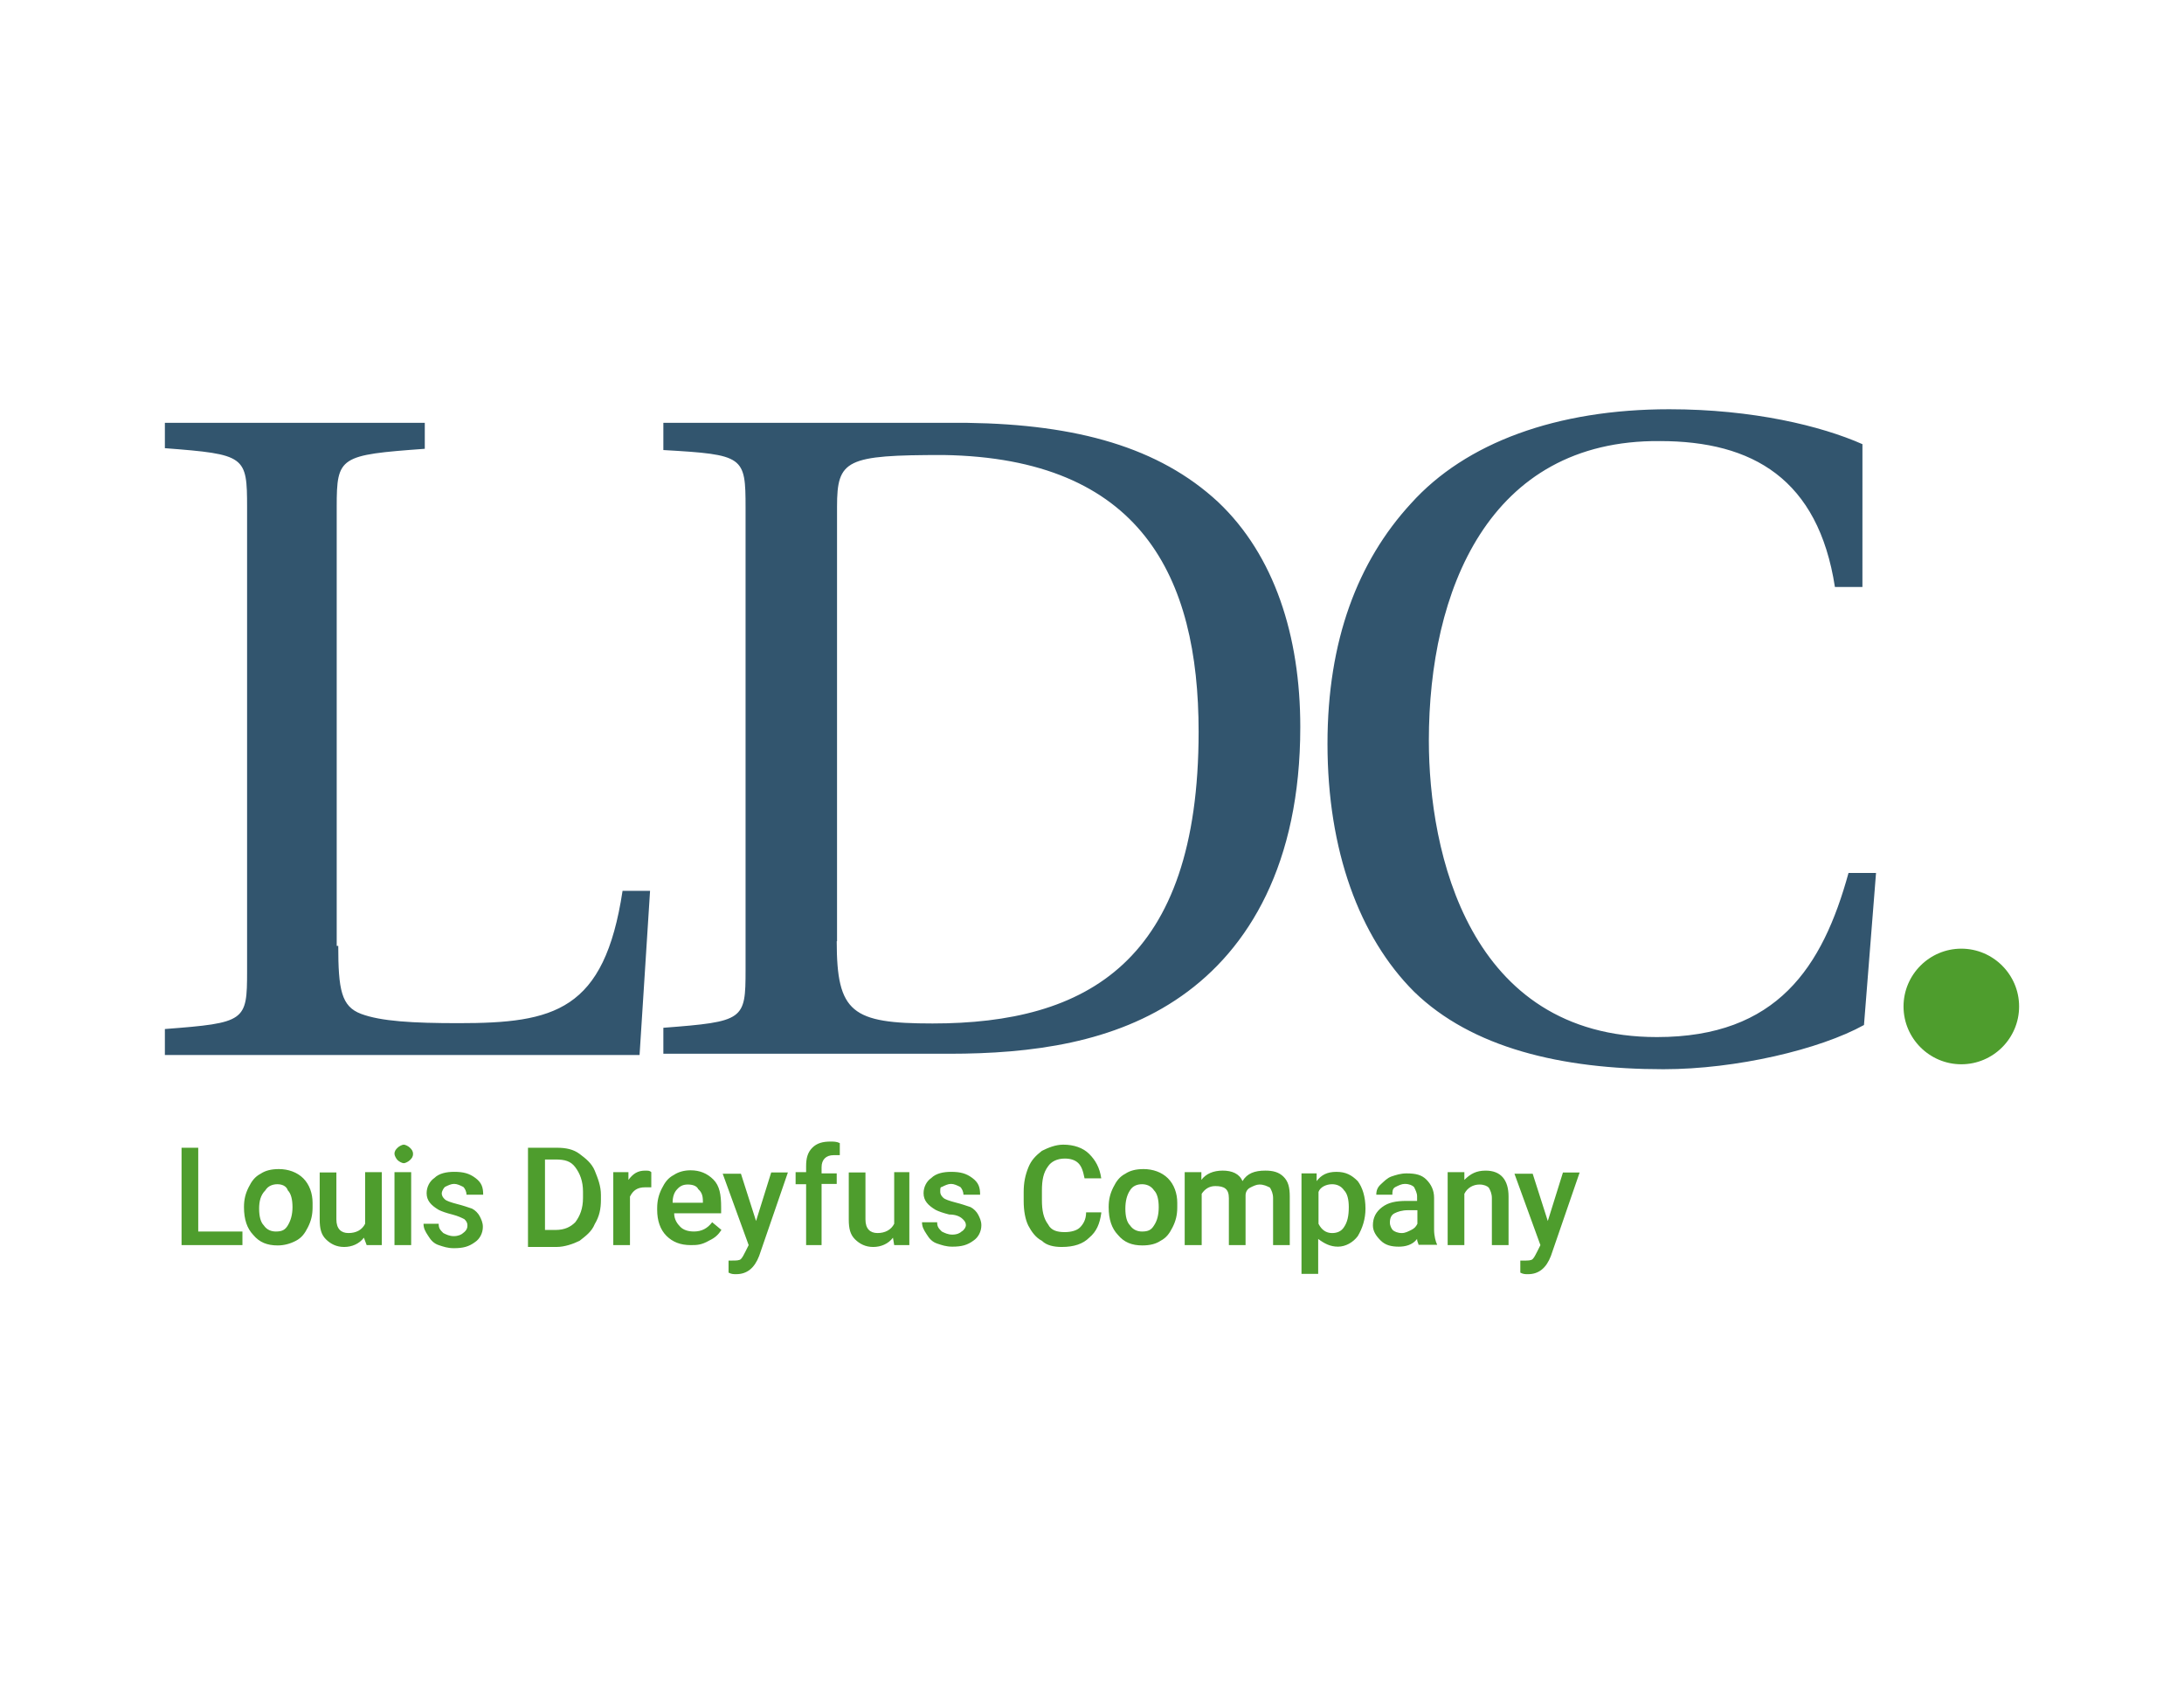 <?xml version="1.0" encoding="UTF-8" standalone="no"?>
<svg
   version="1.1"
   id="svg2"
   width="170"
   height="131"
   viewBox="0 0 170 131"
   sodipodi:docname="LDC.svg"
   inkscape:version="1.2 (dc2aedaf03, 2022-05-15)"
   inkscape:export-filename="C:\Users\Fede\bleyssol.com\BLEYSSOL - BLEYSSOL\WEB PAGE\BLEYSSOL\Industrial-And-Engineering-HTML-Template\images\clients\1.png"
   inkscape:export-xdpi="96"
   inkscape:export-ydpi="96"
   xmlns:inkscape="http://www.inkscape.org/namespaces/inkscape"
   xmlns:sodipodi="http://sodipodi.sourceforge.net/DTD/sodipodi-0.dtd"
   xmlns="http://www.w3.org/2000/svg"
   xmlns:svg="http://www.w3.org/2000/svg"
   xmlns:rdf="http://www.w3.org/1999/02/22-rdf-syntax-ns#"
   xmlns:cc="http://creativecommons.org/ns#"
   xmlns:dc="http://purl.org/dc/elements/1.1/">
  <defs
     id="defs6" />
  <sodipodi:namedview
     pagecolor="#ffffff"
     bordercolor="#666666"
     borderopacity="1"
     objecttolerance="10"
     gridtolerance="10"
     guidetolerance="10"
     inkscape:pageopacity="0"
     inkscape:pageshadow="2"
     inkscape:window-width="1920"
     inkscape:window-height="1001"
     id="namedview4"
     showgrid="false"
     inkscape:zoom="3.1679389"
     inkscape:cx="146.15181"
     inkscape:cy="67.709639"
     inkscape:window-x="-9"
     inkscape:window-y="-9"
     inkscape:window-maximized="1"
     inkscape:current-layer="g10"
     inkscape:showpageshadow="2"
     inkscape:pagecheckerboard="0"
     inkscape:deskcolor="#d1d1d1" />
  <g
     inkscape:groupmode="layer"
     inkscape:label="Image"
     id="g10">
    <rect
       style="fill:#ffffff;stroke:none;stroke-width:1.506"
       id="rect870"
       width="170"
       height="131"
       x="0"
       y="0" />
    <g
       id="g1543"
       transform="translate(-129.056,65.5)">
      <path
         id="Shape"
         class="st0"
         d="m 155.385,8.083 c 0,3.44 0.241,4.739 1.78,5.316 1.54,0.577 4.017,0.722 7.577,0.722 7.457,0 11.354,-0.938 12.773,-10.296 h 2.141 L 178.839,16.598 H 141.89 v -2.021 c 6.278,-0.481 6.399,-0.601 6.399,-4.498 v -36.083 c 0,-4.017 -0.12,-4.138 -6.399,-4.619 v -1.973 h 20.231 v 2.021 c -6.615,0.481 -6.856,0.601 -6.856,4.498 V 8.107 h 0.12 z m 38.801,-0.337 c 0,5.557 1.179,6.399 7.457,6.399 11.955,0 20.712,-4.739 20.712,-22.708 0,-12.076 -4.498,-21.289 -19.87,-21.529 -7.577,0 -8.275,0.361 -8.275,4.017 V 7.746 Z m 10.175,-40.341 c 8.516,0.12 14.914,1.9 19.509,6.158 4.378,4.138 6.399,10.416 6.399,17.512 0,10.657 -4.017,17.272 -9.237,20.928 -5.196,3.656 -11.715,4.498 -18.09,4.498 H 180.691 v -2.021 c 6.278,-0.481 6.399,-0.601 6.399,-4.498 V -25.98 c 0,-4.017 -0.12,-4.138 -6.399,-4.498 v -2.117 z m 69.664,12.773 h -2.141 c -1.299,-8.395 -6.399,-11.354 -13.615,-11.354 -13.375,-0.12 -17.993,11.715 -17.993,23.31 0,8.636 3.079,23.069 17.753,23.069 9.358,0 12.894,-5.436 14.914,-12.773 h 2.141 l -0.938,11.835 c -3.44,1.9 -9.935,3.44 -15.612,3.44 -7.938,0 -14.914,-1.66 -19.413,-6.038 -4.258,-4.258 -6.735,-10.993 -6.735,-19.292 0,-8.034 2.357,-14.193 6.495,-18.691 4.258,-4.739 11.354,-7.337 20.11,-7.337 6.495,0 11.835,1.299 15.035,2.718 z"
         style="fill:#32556e;stroke-width:0.241" />
      <path
         class="st1"
         d="m 281.723,17.32 c 2.478,0 4.498,-2.021 4.498,-4.498 0,-2.478 -2.021,-4.498 -4.498,-4.498 -2.478,0 -4.498,2.021 -4.498,4.498 0,2.478 2.021,4.498 4.498,4.498 m -137.236,13.014 h 3.44 v 1.058 h -4.739 v -7.577 h 1.299 z m 3.56,-1.9 c 0,-0.601 0.12,-1.058 0.361,-1.54 0.241,-0.481 0.481,-0.818 0.938,-1.058 0.361,-0.241 0.818,-0.361 1.419,-0.361 0.722,0 1.419,0.241 1.9,0.722 0.481,0.481 0.722,1.179 0.722,1.9 v 0.361 c 0,0.601 -0.12,1.058 -0.361,1.54 -0.241,0.481 -0.481,0.818 -0.938,1.058 -0.457,0.241 -0.938,0.361 -1.419,0.361 -0.818,0 -1.419,-0.241 -1.9,-0.818 -0.481,-0.505 -0.722,-1.203 -0.722,-2.165 z m 1.179,0.12 c 0,0.601 0.12,1.058 0.361,1.299 0.241,0.361 0.601,0.481 0.938,0.481 0.481,0 0.722,-0.12 0.938,-0.481 0.216,-0.361 0.361,-0.818 0.361,-1.419 0,-0.601 -0.12,-1.058 -0.361,-1.299 -0.12,-0.361 -0.481,-0.481 -0.818,-0.481 -0.337,0 -0.722,0.12 -0.938,0.481 -0.361,0.361 -0.481,0.842 -0.481,1.419 z m 8.155,2.261 c -0.361,0.481 -0.938,0.722 -1.54,0.722 -0.601,0 -1.058,-0.241 -1.419,-0.601 -0.361,-0.361 -0.481,-0.818 -0.481,-1.54 v -3.656 h 1.299 v 3.656 c 0,0.722 0.361,1.058 0.938,1.058 0.601,0 1.058,-0.241 1.299,-0.722 v -4.017 h 1.299 v 5.677 h -1.179 z m 2.381,-6.519 c 0,-0.241 0.12,-0.361 0.241,-0.481 0.12,-0.12 0.361,-0.241 0.481,-0.241 0.12,0 0.361,0.12 0.481,0.241 0.12,0.12 0.241,0.241 0.241,0.481 0,0.241 -0.12,0.361 -0.241,0.481 -0.12,0.12 -0.361,0.241 -0.481,0.241 -0.12,0 -0.361,-0.12 -0.481,-0.241 -0.12,-0.12 -0.241,-0.361 -0.241,-0.481 z m 1.299,7.096 h -1.299 v -5.677 h 1.299 z m 4.378,-1.54 c 0,-0.241 -0.12,-0.361 -0.241,-0.481 -0.241,-0.12 -0.481,-0.241 -0.938,-0.361 -0.481,-0.12 -0.818,-0.241 -1.058,-0.361 -0.601,-0.361 -0.938,-0.722 -0.938,-1.299 0,-0.481 0.241,-0.938 0.601,-1.179 0.361,-0.361 0.938,-0.481 1.54,-0.481 0.722,0 1.179,0.12 1.66,0.481 0.481,0.361 0.601,0.722 0.601,1.299 h -1.299 c 0,-0.241 -0.12,-0.481 -0.241,-0.601 -0.241,-0.12 -0.481,-0.241 -0.722,-0.241 -0.241,0 -0.481,0.12 -0.722,0.241 -0.12,0.12 -0.241,0.361 -0.241,0.481 0,0.241 0.12,0.361 0.241,0.481 0.12,0.12 0.481,0.241 0.938,0.361 0.481,0.12 0.818,0.241 1.179,0.361 0.241,0.12 0.481,0.361 0.601,0.601 0.12,0.241 0.241,0.481 0.241,0.818 0,0.481 -0.241,0.938 -0.601,1.179 -0.481,0.361 -0.938,0.481 -1.66,0.481 -0.481,0 -0.818,-0.12 -1.179,-0.241 -0.361,-0.12 -0.601,-0.361 -0.818,-0.722 -0.241,-0.361 -0.361,-0.601 -0.361,-0.938 h 1.179 c 0,0.361 0.12,0.481 0.361,0.722 0.241,0.12 0.481,0.241 0.818,0.241 0.337,0 0.601,-0.12 0.722,-0.241 0.337,-0.241 0.337,-0.481 0.337,-0.601 z m 4.715,1.54 v -7.577 h 2.237 c 0.722,0 1.299,0.12 1.78,0.481 0.481,0.361 0.938,0.722 1.179,1.299 0.241,0.601 0.481,1.179 0.481,1.9 v 0.361 c 0,0.722 -0.12,1.299 -0.481,1.9 -0.241,0.601 -0.722,0.938 -1.179,1.299 -0.481,0.241 -1.179,0.481 -1.78,0.481 h -2.237 z m 1.323,-6.615 v 5.436 h 0.818 c 0.722,0 1.179,-0.241 1.54,-0.601 0.361,-0.481 0.601,-1.058 0.601,-1.9 v -0.481 c 0,-0.818 -0.241,-1.419 -0.601,-1.9 -0.361,-0.481 -0.818,-0.601 -1.54,-0.601 h -0.818 z m 8.275,2.117 h -0.481 c -0.601,0 -0.938,0.241 -1.179,0.722 v 3.777 h -1.299 v -5.677 h 1.179 v 0.601 c 0.361,-0.481 0.722,-0.722 1.299,-0.722 0.241,0 0.361,0 0.481,0.12 z m 3.079,4.498 c -0.818,0 -1.419,-0.241 -1.9,-0.722 -0.481,-0.481 -0.722,-1.179 -0.722,-2.021 v -0.12 c 0,-0.601 0.12,-1.058 0.361,-1.54 0.241,-0.481 0.481,-0.818 0.938,-1.058 0.361,-0.241 0.818,-0.361 1.299,-0.361 0.722,0 1.299,0.241 1.78,0.722 0.481,0.481 0.601,1.179 0.601,2.141 v 0.481 h -3.656 c 0,0.481 0.241,0.818 0.481,1.058 0.241,0.241 0.601,0.361 1.058,0.361 0.601,0 1.058,-0.241 1.419,-0.722 l 0.722,0.601 c -0.241,0.361 -0.481,0.601 -0.938,0.818 -0.625,0.361 -0.986,0.361 -1.443,0.361 z m -0.241,-4.715 c -0.361,0 -0.601,0.12 -0.818,0.361 -0.241,0.241 -0.361,0.601 -0.361,1.058 h 2.357 v -0.12 c 0,-0.481 -0.12,-0.722 -0.361,-0.938 -0.12,-0.265 -0.457,-0.361 -0.818,-0.361 z m 5.316,2.839 1.179,-3.777 h 1.299 l -2.237,6.495 c -0.361,0.938 -0.938,1.419 -1.78,1.419 -0.241,0 -0.361,0 -0.601,-0.12 v -0.938 h 0.241 c 0.361,0 0.601,0 0.722,-0.12 0.12,-0.12 0.241,-0.361 0.361,-0.601 l 0.241,-0.481 -2.021,-5.557 h 1.419 z m 3.897,1.876 v -4.739 h -0.818 v -0.938 h 0.818 v -0.481 c 0,-0.601 0.12,-1.058 0.481,-1.419 0.361,-0.361 0.818,-0.481 1.419,-0.481 0.241,0 0.481,0 0.722,0.12 v 0.938 h -0.481 c -0.601,0 -0.938,0.361 -0.938,0.938 v 0.481 h 1.179 v 0.818 h -1.179 v 4.763 z m 6.76,-0.577 c -0.361,0.481 -0.938,0.722 -1.54,0.722 -0.601,0 -1.058,-0.241 -1.419,-0.601 -0.361,-0.361 -0.481,-0.818 -0.481,-1.54 v -3.656 h 1.299 v 3.656 c 0,0.722 0.361,1.058 0.938,1.058 0.577,0 1.058,-0.241 1.299,-0.722 v -4.017 h 1.179 v 5.677 h -1.179 z m 5.677,-0.962 c 0,-0.241 -0.12,-0.361 -0.241,-0.481 -0.241,-0.241 -0.601,-0.361 -1.058,-0.361 -0.481,-0.12 -0.818,-0.241 -1.058,-0.361 -0.601,-0.361 -0.938,-0.722 -0.938,-1.299 0,-0.481 0.241,-0.938 0.601,-1.179 0.361,-0.361 0.938,-0.481 1.54,-0.481 0.722,0 1.179,0.12 1.66,0.481 0.481,0.361 0.601,0.722 0.601,1.299 h -1.299 c 0,-0.241 -0.12,-0.481 -0.241,-0.601 -0.241,-0.12 -0.481,-0.241 -0.722,-0.241 -0.241,0 -0.481,0.12 -0.722,0.241 -0.12,0 -0.12,0.12 -0.12,0.361 0,0.241 0.12,0.361 0.241,0.481 0.12,0.12 0.481,0.241 0.938,0.361 0.481,0.12 0.818,0.241 1.179,0.361 0.241,0.12 0.481,0.361 0.601,0.601 0.12,0.241 0.241,0.481 0.241,0.818 0,0.481 -0.241,0.938 -0.601,1.179 -0.481,0.361 -0.938,0.481 -1.66,0.481 -0.481,0 -0.818,-0.12 -1.179,-0.241 -0.361,-0.12 -0.601,-0.361 -0.818,-0.722 -0.241,-0.361 -0.361,-0.601 -0.361,-0.938 h 1.179 c 0,0.361 0.12,0.481 0.361,0.722 0.241,0.12 0.481,0.241 0.818,0.241 0.361,0 0.601,-0.12 0.722,-0.241 0.216,-0.12 0.337,-0.361 0.337,-0.481 z m 10.536,-0.938 c -0.12,0.818 -0.361,1.419 -0.938,1.9 -0.481,0.481 -1.179,0.722 -2.141,0.722 -0.601,0 -1.179,-0.12 -1.54,-0.481 -0.481,-0.241 -0.818,-0.722 -1.058,-1.179 -0.241,-0.481 -0.361,-1.179 -0.361,-1.9 V 27.255 c 0,-0.722 0.12,-1.299 0.361,-1.9 0.241,-0.601 0.601,-0.938 1.058,-1.299 0.481,-0.241 1.058,-0.481 1.66,-0.481 0.818,0 1.54,0.241 2.021,0.722 0.481,0.481 0.818,1.058 0.938,1.9 h -1.299 c -0.12,-0.601 -0.241,-0.938 -0.481,-1.179 -0.241,-0.241 -0.601,-0.361 -1.058,-0.361 -0.601,0 -1.058,0.241 -1.299,0.601 -0.361,0.481 -0.481,1.058 -0.481,1.9 v 0.722 c 0,0.818 0.12,1.419 0.481,1.9 0.241,0.481 0.722,0.601 1.299,0.601 0.481,0 0.938,-0.12 1.179,-0.361 0.241,-0.241 0.481,-0.601 0.481,-1.179 h 1.179 z m 0.577,-0.481 c 0,-0.601 0.12,-1.058 0.361,-1.54 0.241,-0.481 0.481,-0.818 0.938,-1.058 0.361,-0.241 0.818,-0.361 1.419,-0.361 0.722,0 1.419,0.241 1.9,0.722 0.481,0.481 0.722,1.179 0.722,1.9 v 0.361 c 0,0.601 -0.12,1.058 -0.361,1.54 -0.241,0.481 -0.481,0.818 -0.938,1.058 -0.361,0.241 -0.818,0.361 -1.419,0.361 -0.818,0 -1.419,-0.241 -1.9,-0.818 -0.481,-0.505 -0.722,-1.203 -0.722,-2.165 z m 1.299,0.12 c 0,0.601 0.12,1.058 0.361,1.299 0.241,0.361 0.601,0.481 0.938,0.481 0.481,0 0.722,-0.12 0.938,-0.481 0.241,-0.361 0.361,-0.818 0.361,-1.419 0,-0.601 -0.12,-1.058 -0.361,-1.299 -0.241,-0.361 -0.601,-0.481 -0.938,-0.481 -0.361,0 -0.722,0.12 -0.938,0.481 -0.241,0.361 -0.361,0.842 -0.361,1.419 z m 5.918,-2.839 v 0.601 c 0.361,-0.481 0.938,-0.722 1.66,-0.722 0.722,0 1.299,0.241 1.54,0.818 0.361,-0.601 0.938,-0.818 1.78,-0.818 0.601,0 1.058,0.12 1.419,0.481 0.361,0.361 0.481,0.818 0.481,1.54 v 3.777 h -1.299 v -3.656 c 0,-0.361 -0.12,-0.601 -0.241,-0.818 -0.241,-0.12 -0.481,-0.241 -0.818,-0.241 -0.241,0 -0.481,0.12 -0.722,0.241 -0.241,0.12 -0.361,0.361 -0.361,0.601 v 3.873 h -1.299 v -3.656 c 0,-0.722 -0.361,-0.938 -1.058,-0.938 -0.481,0 -0.818,0.241 -1.058,0.601 v 3.993 h -1.323 v -5.677 z m 12.773,2.839 c 0,0.818 -0.241,1.54 -0.601,2.141 -0.361,0.481 -0.938,0.818 -1.54,0.818 -0.601,0 -1.058,-0.241 -1.54,-0.601 v 2.718 h -1.299 v -7.818 h 1.179 v 0.601 c 0.361,-0.481 0.818,-0.722 1.54,-0.722 0.722,0 1.179,0.241 1.66,0.722 0.361,0.481 0.601,1.203 0.601,2.141 z m -1.299,-0.12 c 0,-0.601 -0.12,-1.058 -0.361,-1.299 -0.241,-0.361 -0.601,-0.481 -0.938,-0.481 -0.481,0 -0.938,0.241 -1.058,0.601 v 2.478 c 0.241,0.481 0.601,0.722 1.058,0.722 0.361,0 0.722,-0.12 0.938,-0.481 0.241,-0.361 0.361,-0.818 0.361,-1.54 z m 5.436,2.959 c 0,-0.12 -0.12,-0.241 -0.12,-0.481 -0.361,0.481 -0.938,0.601 -1.419,0.601 -0.601,0 -1.058,-0.12 -1.419,-0.481 -0.361,-0.361 -0.601,-0.722 -0.601,-1.179 0,-0.601 0.241,-1.058 0.722,-1.419 0.481,-0.361 1.058,-0.481 1.9,-0.481 h 0.818 v -0.361 c 0,-0.241 -0.12,-0.481 -0.241,-0.722 -0.12,-0.12 -0.361,-0.241 -0.722,-0.241 -0.241,0 -0.481,0.12 -0.722,0.241 -0.241,0.12 -0.241,0.361 -0.241,0.601 h -1.251 c 0,-0.361 0.12,-0.601 0.361,-0.818 0.241,-0.216 0.481,-0.481 0.818,-0.601 0.361,-0.12 0.722,-0.241 1.179,-0.241 0.722,0 1.179,0.12 1.54,0.481 0.361,0.361 0.601,0.818 0.601,1.419 v 2.478 c 0,0.481 0.12,0.938 0.241,1.179 h -1.443 z m -1.299,-0.938 c 0.241,0 0.481,-0.12 0.722,-0.241 0.241,-0.12 0.361,-0.241 0.481,-0.481 v -1.058 h -0.722 c -0.481,0 -0.818,0.12 -1.058,0.241 -0.241,0.12 -0.361,0.361 -0.361,0.722 0,0.241 0.12,0.481 0.241,0.601 0.12,0.096 0.361,0.216 0.698,0.216 z m 4.859,-4.739 v 0.601 c 0.481,-0.481 0.938,-0.722 1.66,-0.722 1.179,0 1.78,0.722 1.78,2.021 v 3.777 h -1.299 v -3.656 c 0,-0.361 -0.12,-0.601 -0.241,-0.818 -0.12,-0.12 -0.361,-0.241 -0.722,-0.241 -0.481,0 -0.938,0.241 -1.179,0.722 v 3.993 h -1.299 v -5.677 z m 6.495,3.801 1.179,-3.777 h 1.299 l -2.237,6.495 c -0.361,0.938 -0.938,1.419 -1.78,1.419 -0.241,0 -0.361,0 -0.601,-0.12 v -0.938 h 0.241 c 0.361,0 0.601,0 0.722,-0.12 0.12,-0.12 0.241,-0.361 0.361,-0.601 l 0.241,-0.481 -2.021,-5.557 h 1.419 z"
         id="path5"
         style="fill:#4e9d2d;stroke-width:0.241" />
    </g>
  </g>
</svg>
